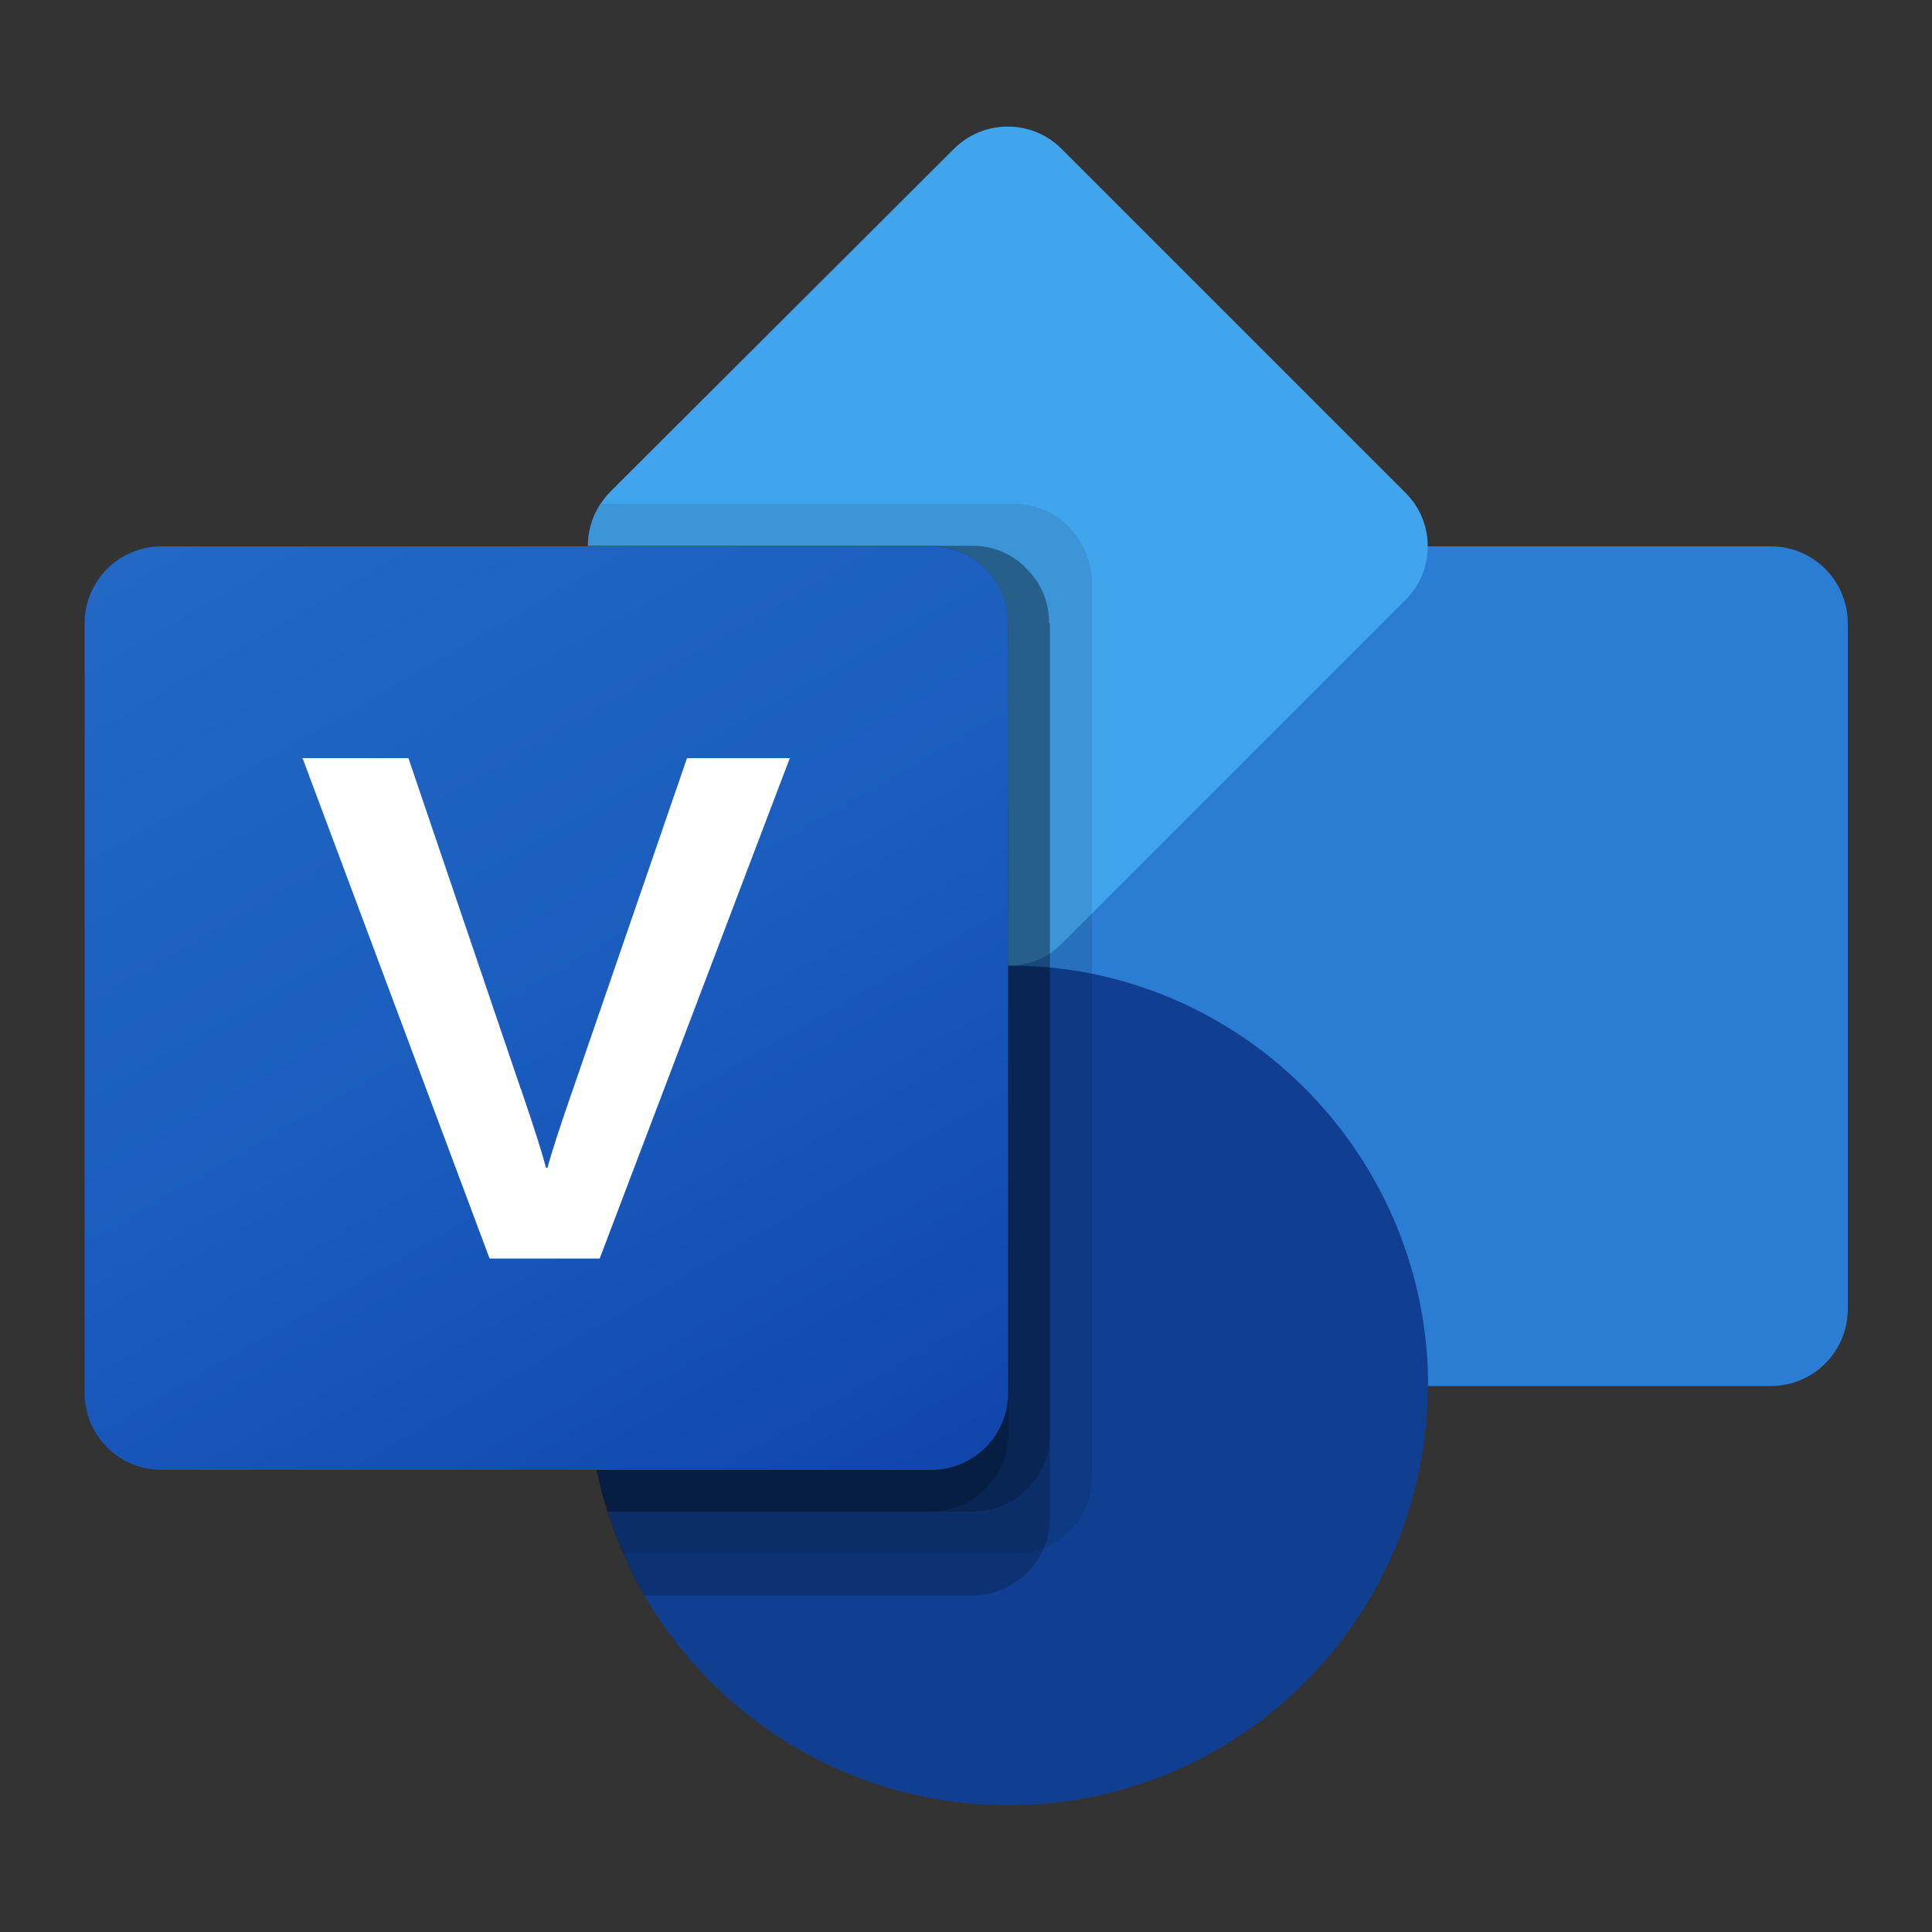 <?xml version="1.0" encoding="UTF-8"?>
<svg id="visio" xmlns="http://www.w3.org/2000/svg" xmlns:xlink="http://www.w3.org/1999/xlink" viewBox="0 0 50 50">
  <rect x="0" y="0" width="50" height="50" fill="#333333" stroke="none"/>
  <defs>
    <linearGradient id="linear-gradient" x1="6.34" y1="-2001.66" x2="21.93" y2="-1974.65" gradientTransform="translate(0 2014.24)" gradientUnits="userSpaceOnUse">
      <stop offset="0" stop-color="#2368c4"/>
      <stop offset=".5" stop-color="#1a5dbe"/>
      <stop offset="1" stop-color="#1146ac"/>
    </linearGradient>
  </defs>
  <path d="m26.99,14.14h18.84c1.1,0,1.99.89,1.99,1.99v17.75c0,1.1-.89,1.99-1.99,1.99h-18.84c-1.1,0-1.99-.89-1.99-1.99v-17.75c0-1.1.89-1.99,1.99-1.99Z" fill="#2b7cd3"/>
  <path d="m36.95,14.14c0,.53-.21,1.03-.59,1.4l-8.1,8.1-.77.77c-.1.1-.21.19-.32.27-.33.21-.7.31-1.09.32-.53,0-1.03-.21-1.4-.59l-8.88-8.88c-.67-.66-.78-1.7-.26-2.49.08-.11.16-.22.26-.32L24.68,3.86c.76-.77,2.01-.78,2.78-.02,0,0,.01.01.02.02l8.88,8.88c.38.37.59.87.59,1.4Z" fill="#41a5ee"/>
  <path d="m36.95,35.86c0,6-4.86,10.86-10.86,10.86-3.88,0-7.47-2.07-9.41-5.43-.21-.35-.39-.71-.54-1.09-.16-.35-.3-.72-.41-1.09-1.8-5.72,1.38-11.82,7.1-13.62,1.05-.33,2.15-.5,3.26-.5.37,0,.73.02,1.09.05.37.03.73.09,1.09.16,5.05,1.04,8.68,5.49,8.69,10.65Z" fill="#103f91"/>
  <path d="m28.26,15.04v23.18c0,.81-.49,1.53-1.24,1.84-.24.1-.49.15-.75.15h-10.14c-.16-.35-.3-.72-.41-1.09-1.8-5.72,1.38-11.82,7.1-13.62,1.05-.33,2.15-.5,3.26-.5-.53,0-1.03-.21-1.4-.59l-8.88-8.88c-.67-.66-.78-1.7-.26-2.49h10.72c.74,0,1.42.42,1.76,1.09.15.28.23.59.23.9Z" isolation="isolate" opacity=".1"/>
  <path d="m27.17,16.12v23.18c0,.26-.05.51-.15.75-.31.74-1.03,1.23-1.84,1.24h-8.51c-.21-.35-.39-.71-.54-1.09-.16-.35-.3-.72-.41-1.09-1.8-5.72,1.38-11.82,7.1-13.62,1.05-.33,2.15-.5,3.26-.5-.53,0-1.03-.21-1.4-.59l-8.88-8.88c-.38-.37-.59-.87-.59-1.4h9.96c.55,0,1.08.23,1.44.64.35.36.54.84.54,1.35Z" isolation="isolate" opacity=".2"/>
  <path d="m27.17,16.12v21.01c0,1.09-.89,1.98-1.99,1.99h-9.46c-1.8-5.72,1.38-11.82,7.1-13.62,1.05-.33,2.15-.5,3.26-.5-.53,0-1.03-.21-1.4-.59l-8.88-8.88c-.38-.37-.59-.87-.59-1.4h9.96c.55,0,1.08.23,1.44.64.35.36.54.84.54,1.35Z" isolation="isolate" opacity=".2"/>
  <path d="m26.09,16.12v8.88c-.53,0-1.03-.21-1.4-.59l-8.88-8.88c-.38-.37-.59-.87-.59-1.4h8.88c1.1,0,1.98.89,1.99,1.99Z" isolation="isolate" opacity=".2"/>
  <path d="m26.09,25v12.13c0,1.09-.89,1.98-1.99,1.99h-8.38c-1.8-5.72,1.38-11.82,7.1-13.62,1.05-.33,2.15-.5,3.26-.5Z" isolation="isolate" opacity=".2"/>
  <path d="m4.18,14.14h19.92c1.1,0,1.99.89,1.99,1.99v19.92c0,1.1-.89,1.99-1.99,1.99H4.18c-1.1,0-1.99-.89-1.99-1.99v-19.92c0-1.1.89-1.99,1.99-1.99Z" fill="url(#linear-gradient)"/>
  <path d="m13.48,28.18c.37,1.08.58,1.76.65,2.04h.04c.07-.28.3-1.01.71-2.18l2.9-8.42h2.66l-4.92,12.95h-2.85l-4.84-12.95h2.74l2.91,8.57Z" fill="#fff"/>
</svg>